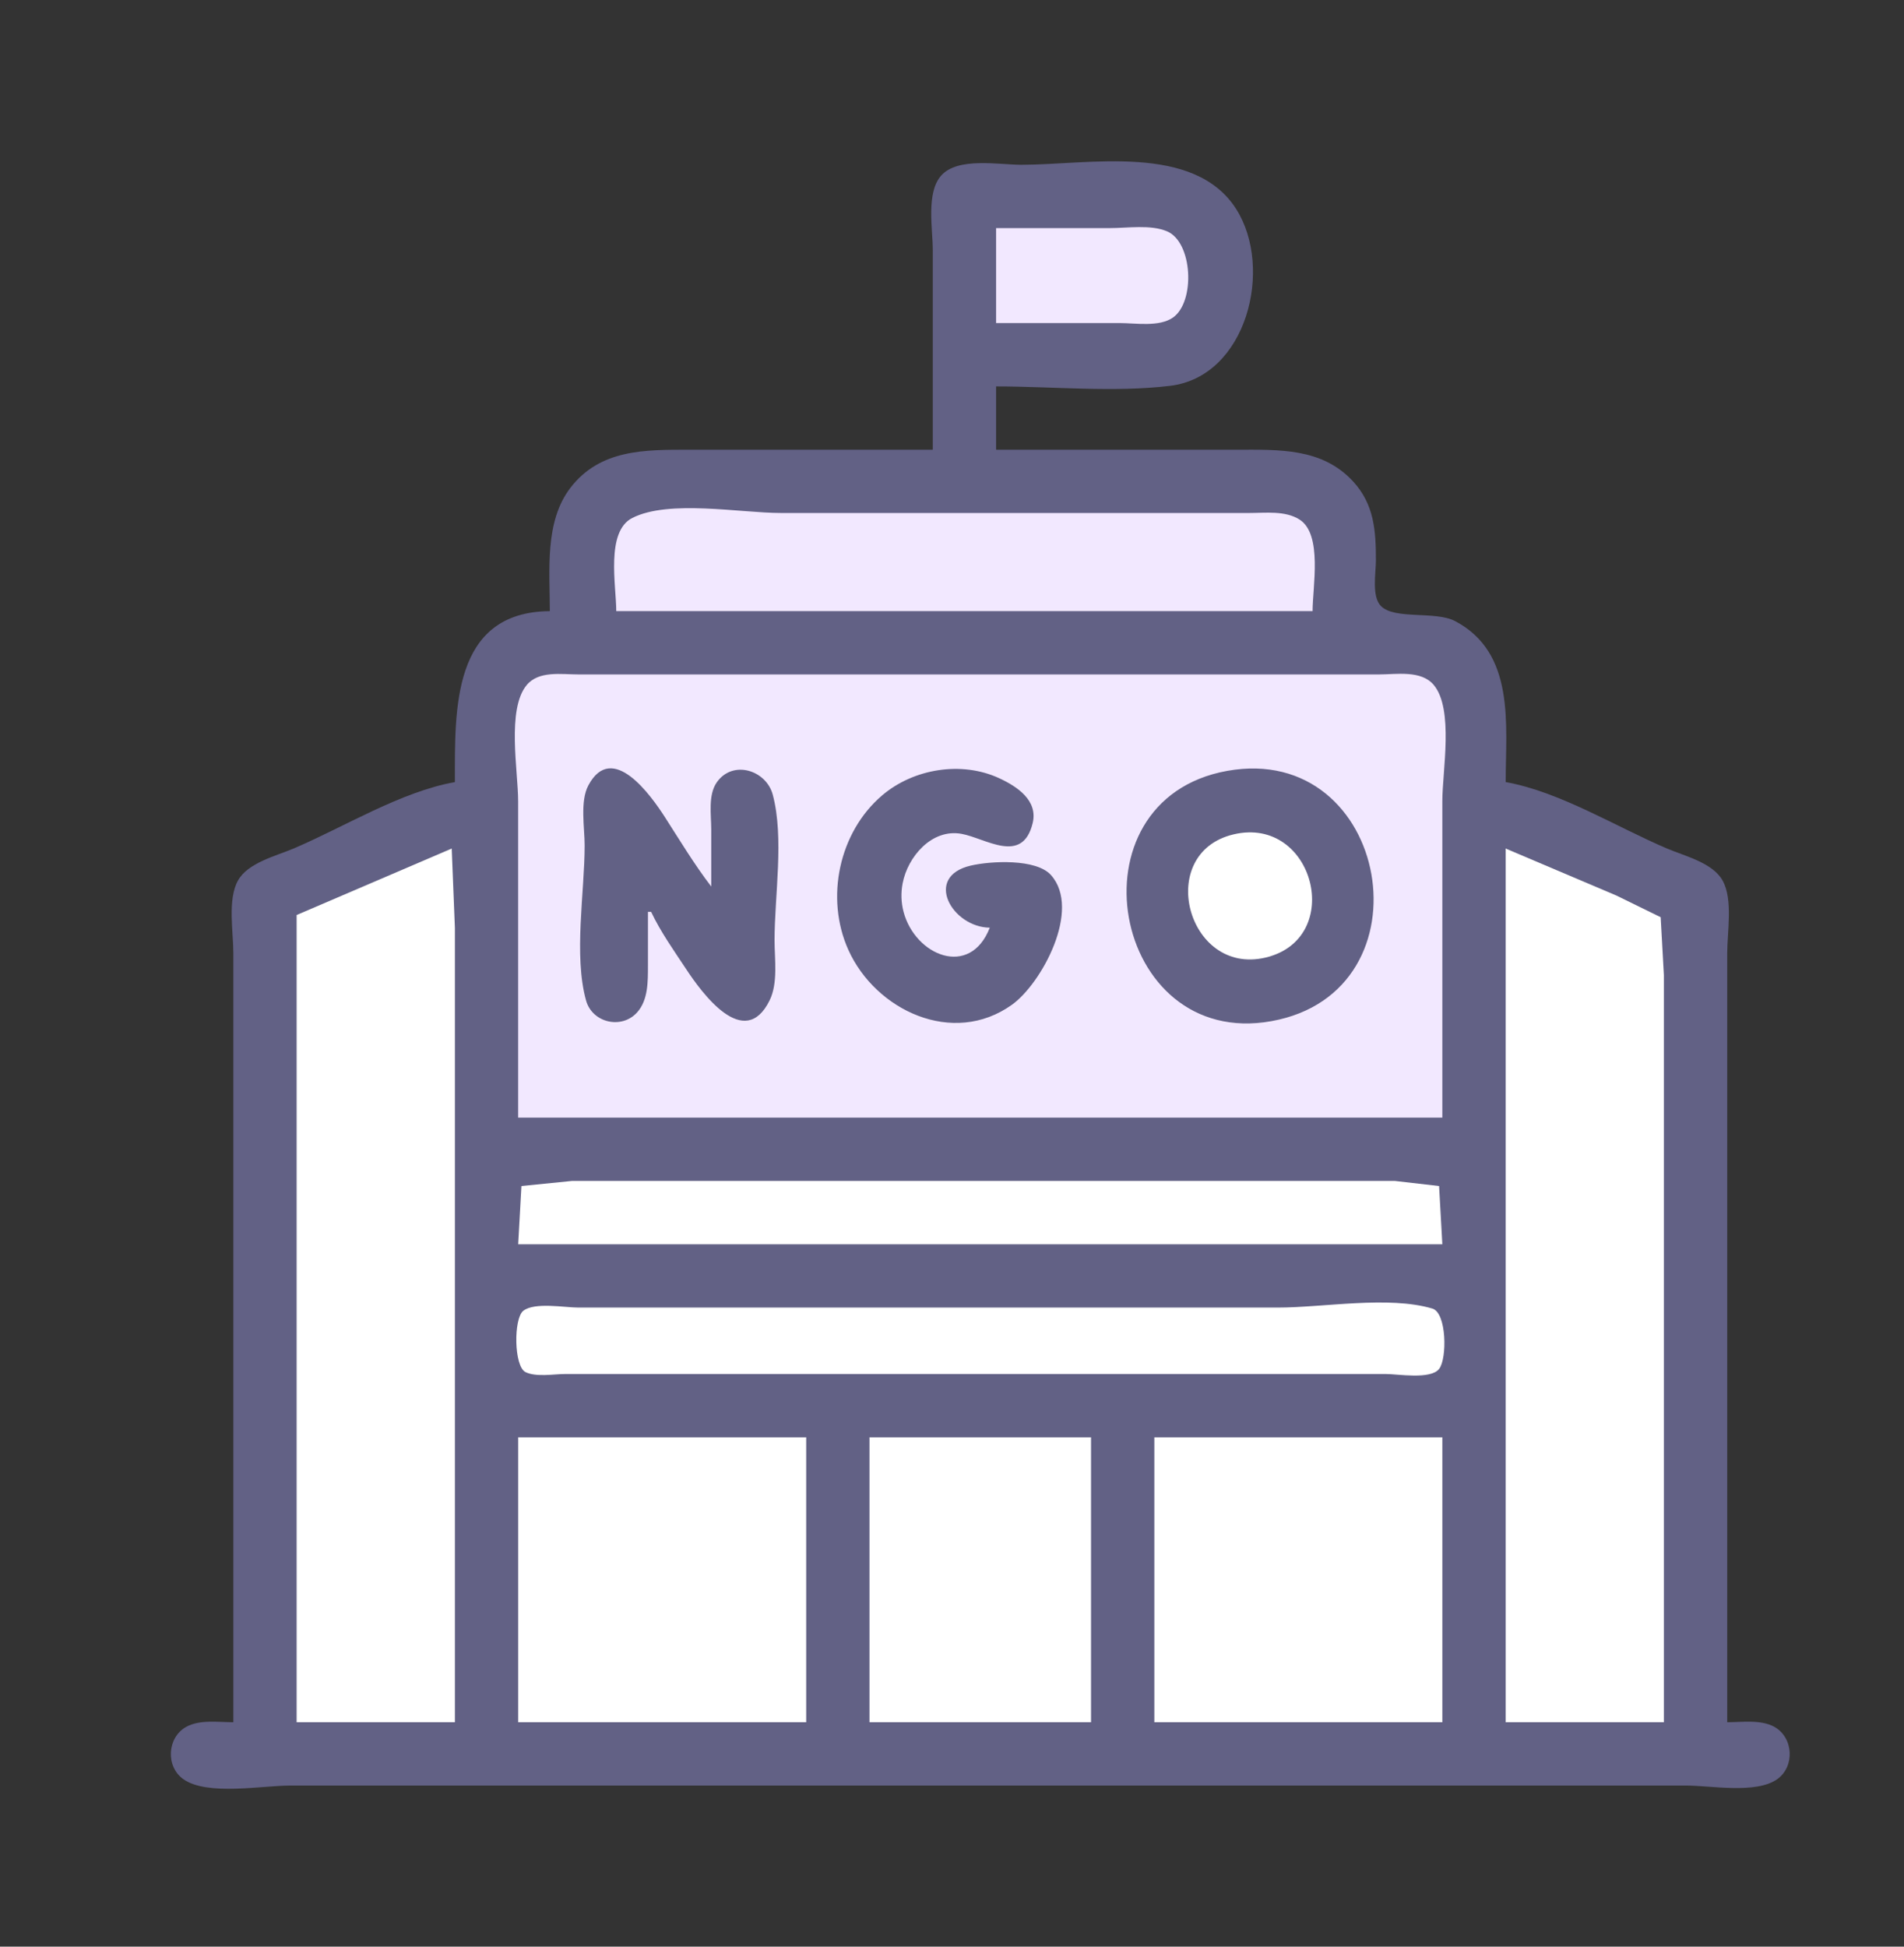 <svg width="45" height="46" viewBox="0 0 45 46" fill="none" xmlns="http://www.w3.org/2000/svg">
<rect x="0" y="0" width="45" height="46" fill="#333333" stroke="none"/>
<g clip-path="url(#clip0_2354_7257)">
<path d="M22.046 10.627H16.287C15.243 10.627 14.186 10.614 13.484 11.524C12.865 12.326 12.995 13.491 12.995 14.441C10.673 14.461 10.751 16.788 10.751 18.481C9.472 18.708 8.133 19.543 6.936 20.052C6.521 20.228 5.857 20.387 5.624 20.808C5.374 21.258 5.515 22.02 5.515 22.52V26.41V40.697C5.163 40.697 4.72 40.629 4.401 40.806C3.949 41.057 3.911 41.744 4.334 42.043C4.896 42.44 6.196 42.193 6.861 42.193H13.444H34.389H39.849C40.437 42.193 41.502 42.397 42.003 42.043C42.426 41.744 42.388 41.057 41.936 40.806C41.617 40.629 41.174 40.697 40.822 40.697V26.41V22.52C40.822 22.02 40.963 21.258 40.713 20.808C40.48 20.387 39.816 20.228 39.401 20.052C38.204 19.543 36.865 18.708 35.586 18.481C35.586 17.12 35.82 15.428 34.389 14.676C33.927 14.433 32.965 14.648 32.639 14.322C32.413 14.096 32.519 13.535 32.519 13.245C32.519 12.548 32.48 11.92 31.981 11.378C31.247 10.579 30.224 10.627 29.227 10.627H23.542V9.131C24.885 9.131 26.324 9.278 27.657 9.117C29.47 8.897 30.103 6.337 29.218 4.942C28.223 3.376 25.721 3.894 24.141 3.894C23.609 3.894 22.639 3.706 22.245 4.148C21.883 4.554 22.046 5.41 22.046 5.914V10.627Z" fill="#626185"/>
<path d="M23.542 5.39V7.634H26.459C26.84 7.634 27.393 7.733 27.722 7.504C28.254 7.134 28.192 5.721 27.58 5.465C27.189 5.302 26.65 5.39 26.235 5.39H23.542ZM14.565 14.441H31.022C31.022 13.874 31.263 12.629 30.715 12.278C30.375 12.061 29.909 12.122 29.526 12.122H26.983H18.455C17.493 12.122 15.809 11.799 14.943 12.24C14.31 12.562 14.565 13.846 14.565 14.441ZM12.246 26.41H34.089V18.929C34.089 18.222 34.364 16.761 33.887 16.187C33.589 15.83 33.005 15.937 32.593 15.937H29.227H16.66H13.668C13.271 15.937 12.735 15.844 12.449 16.187C11.971 16.761 12.246 18.222 12.246 18.929V26.41Z" fill="#F2E8FF"/>
<path d="M15.314 21.547H15.389C15.611 22.017 15.925 22.459 16.212 22.893C16.581 23.453 17.591 24.853 18.189 23.64C18.392 23.226 18.306 22.668 18.306 22.22C18.306 21.164 18.536 19.801 18.264 18.78C18.11 18.197 17.317 17.947 16.94 18.488C16.731 18.789 16.81 19.256 16.81 19.602V20.949C16.408 20.425 16.068 19.858 15.711 19.303C15.392 18.808 14.471 17.5 13.906 18.558C13.704 18.936 13.818 19.559 13.818 19.976C13.818 21.084 13.555 22.574 13.851 23.641C13.997 24.169 14.69 24.331 15.057 23.924C15.322 23.631 15.313 23.188 15.314 22.819V21.547ZM23.393 21.921C22.925 23.125 21.628 22.579 21.355 21.547C21.297 21.326 21.29 21.099 21.333 20.874C21.453 20.244 22.022 19.579 22.72 19.703C23.291 19.804 24.163 20.445 24.406 19.453C24.539 18.913 24.035 18.584 23.617 18.39C22.726 17.977 21.593 18.162 20.849 18.795C19.828 19.665 19.499 21.22 20.05 22.445C20.693 23.875 22.522 24.739 23.916 23.743C24.615 23.244 25.566 21.494 24.84 20.679C24.49 20.286 23.419 20.344 22.944 20.454C21.816 20.717 22.505 21.913 23.393 21.921ZM29.003 18.216C25.196 18.902 26.267 24.811 30.05 24.13C33.9 23.438 32.846 17.523 29.003 18.216Z" fill="#626185"/>
<path d="M10.676 20.051L7.011 21.622V40.697H10.751V26.11V21.921L10.676 20.051ZM35.585 20.051V40.697H39.325V26.709V23.043L39.249 21.674L38.203 21.162L35.585 20.051ZM12.247 29.402H34.089L34.012 28.026L32.967 27.906H29.9H16.885H13.519L12.324 28.026L12.247 29.402ZM12.367 30.975C12.136 31.157 12.144 32.288 12.42 32.423C12.671 32.547 13.096 32.468 13.369 32.468H15.613H29.003H32.743C33.038 32.468 33.809 32.605 34.012 32.349C34.205 32.106 34.193 31.022 33.854 30.922C32.818 30.614 31.283 30.898 30.2 30.898H17.034H13.668C13.345 30.898 12.632 30.765 12.367 30.975ZM12.247 33.965V40.697H19.054V33.965H12.247ZM20.55 33.965V40.697H25.786V33.965H20.55ZM27.282 33.965V40.697H34.089V33.965H27.282Z" fill="white"/>
<path d="M29.152 19.717C27.291 20.16 28.056 23.055 29.9 22.63C31.806 22.19 31.062 19.262 29.152 19.717Z" fill="white"/>
</g>
<defs>
<clipPath id="clip0_2354_7257">
<rect width="45" height="45" fill="white" transform="translate(0 0.022)"/>
</clipPath>
</defs>
</svg>

